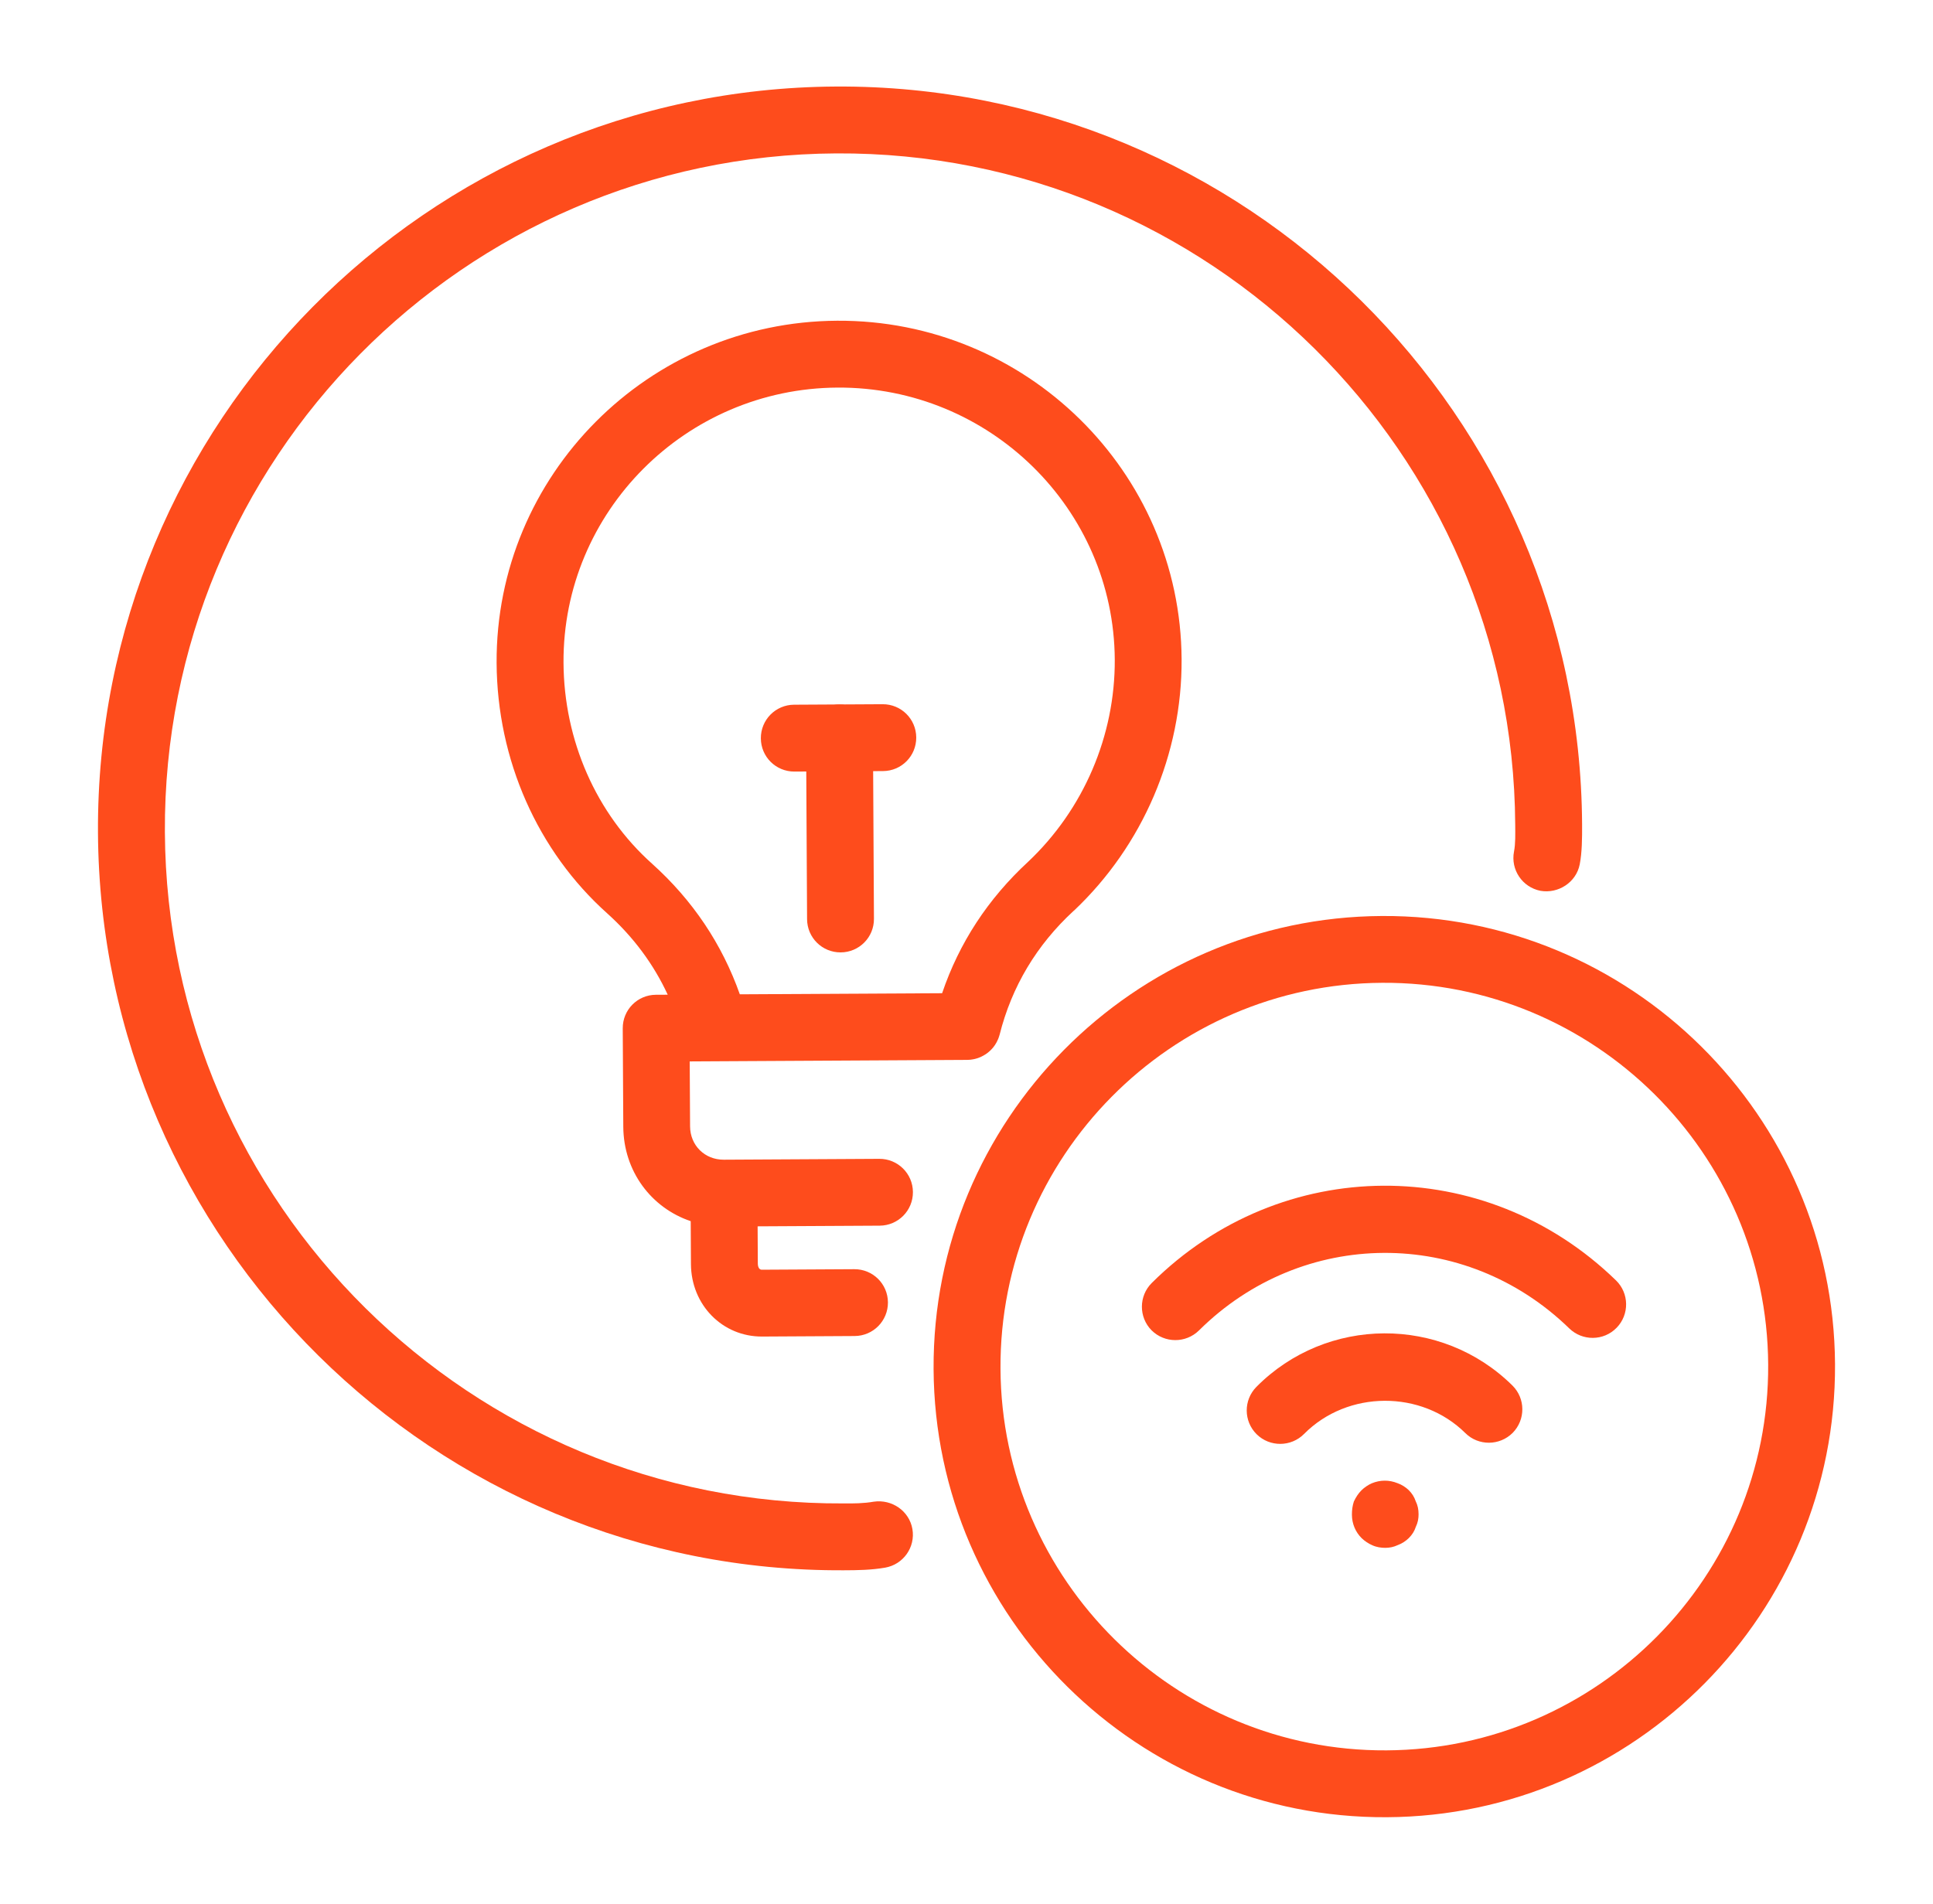 <?xml version="1.0" encoding="utf-8"?>
<!-- Generator: Adobe Illustrator 16.0.0, SVG Export Plug-In . SVG Version: 6.00 Build 0)  -->
<!DOCTYPE svg PUBLIC "-//W3C//DTD SVG 1.1//EN" "http://www.w3.org/Graphics/SVG/1.1/DTD/svg11.dtd">
<svg version="1.1" id="Calque_1" xmlns="http://www.w3.org/2000/svg" xmlns:xlink="http://www.w3.org/1999/xlink" x="0px" y="0px"
	 width="67px" height="66px" viewBox="0 0 67 66" enable-background="new 0 0 67 66" xml:space="preserve">
<g>
	<path fill="#FE4C1C" d="M29.018,11.119c-6.547,0.036-11.841,5.359-11.805,11.867c0.019,3.354,1.419,6.52,3.838,8.683
		c0.9,0.811,1.603,1.755,2.093,2.816l-0.408,0.002c-0.642,0.003-1.155,0.523-1.151,1.165l0.019,3.41
		c0.009,1.543,0.97,2.814,2.337,3.274l0.008,1.488c0.008,1.416,1.092,2.52,2.469,2.512l3.205-0.018
		c0.642-0.004,1.157-0.524,1.154-1.166c-0.004-0.642-0.525-1.155-1.167-1.151l-3.205,0.018c-0.133,0.001-0.138-0.186-0.138-0.207
		l-0.007-1.297l4.23-0.023c0.642-0.004,1.157-0.524,1.153-1.166c-0.004-0.641-0.525-1.155-1.167-1.151l-5.388,0.03
		c-0.661,0.003-1.165-0.495-1.169-1.155l-0.013-2.252l0.888-0.005l8.732-0.048c0.037,0,0.074-0.003,0.109-0.006
		c0.014-0.002,0.027-0.004,0.041-0.006c0.021-0.003,0.043-0.006,0.063-0.01c0.018-0.004,0.033-0.008,0.052-0.011
		c0.016-0.005,0.033-0.009,0.051-0.014s0.035-0.01,0.053-0.016c0.014-0.005,0.027-0.01,0.041-0.016
		c0.02-0.008,0.039-0.015,0.058-0.023c0.006-0.003,0.012-0.006,0.018-0.009c0.047-0.022,0.092-0.048,0.135-0.075
		c0.006-0.003,0.01-0.006,0.016-0.009c0.018-0.012,0.035-0.025,0.053-0.038c0.01-0.008,0.02-0.015,0.029-0.022
		c0.016-0.012,0.03-0.025,0.046-0.039c0.012-0.01,0.021-0.021,0.033-0.03c0.014-0.013,0.026-0.025,0.038-0.038
		c0.014-0.013,0.025-0.026,0.037-0.041c0.01-0.011,0.021-0.021,0.029-0.033c0.017-0.022,0.034-0.045,0.05-0.068
		c0.004-0.005,0.008-0.009,0.01-0.014c0.041-0.061,0.075-0.126,0.104-0.195c0-0.001,0-0.002,0.002-0.002
		c0.021-0.052,0.038-0.104,0.054-0.159c0.42-1.669,1.284-3.112,2.565-4.292c0.006-0.004,0.008-0.007,0.014-0.01
		c2.388-2.258,3.747-5.434,3.729-8.715C40.919,16.346,35.564,11.083,29.018,11.119z M35.635,29.877
		c-1.389,1.282-2.389,2.811-2.98,4.556l-7.012,0.038c-0.616-1.742-1.634-3.262-3.043-4.529c-1.934-1.73-3.054-4.27-3.068-6.968
		c-0.029-5.23,4.232-9.508,9.499-9.537c5.267-0.029,9.579,4.201,9.608,9.431C38.653,25.507,37.558,28.062,35.635,29.877z"/>
	<path fill="#FE4C1C" d="M51.611,50.017c-0.295,0.001-0.595-0.109-0.82-0.334c-1.518-1.503-4.082-1.494-5.592,0.031
		c-0.45,0.453-1.188,0.458-1.642,0.009c-0.455-0.451-0.459-1.184-0.01-1.641c2.435-2.458,6.417-2.477,8.875-0.049
		c0.455,0.451,0.459,1.184,0.01,1.641C52.206,49.9,51.909,50.015,51.611,50.017z"/>
	<path fill="#FE4C1C" d="M48.019,53.661c-0.145,0.001-0.313-0.023-0.46-0.093c-0.12-0.05-0.263-0.146-0.361-0.241
		c-0.217-0.215-0.338-0.504-0.339-0.815c-0.001-0.169,0.021-0.314,0.067-0.457c0.071-0.146,0.143-0.267,0.262-0.387
		c0.098-0.098,0.24-0.194,0.358-0.244c0.29-0.121,0.603-0.123,0.893-0.005c0.146,0.049,0.288,0.144,0.387,0.239
		c0.12,0.12,0.193,0.239,0.243,0.385c0.071,0.143,0.1,0.286,0.1,0.455c0.001,0.146-0.025,0.289-0.095,0.434
		c-0.048,0.146-0.12,0.266-0.239,0.386c-0.097,0.098-0.239,0.195-0.383,0.246C48.306,53.634,48.161,53.66,48.019,53.661z"/>
	<path fill="#FE4C1C" d="M55.21,46.382c-0.294,0.002-0.588-0.107-0.816-0.327c-3.619-3.522-9.256-3.486-12.837,0.07
		c-0.456,0.447-1.188,0.446-1.642-0.005c-0.449-0.453-0.447-1.189,0.005-1.64c4.482-4.46,11.553-4.505,16.093-0.09
		c0.458,0.446,0.468,1.182,0.022,1.64C55.808,46.264,55.511,46.38,55.21,46.382z"/>
	<path fill="#FE4C1C" d="M48.07,63c-8.614,0.048-15.663-6.922-15.711-15.534c-0.048-8.615,6.923-15.663,15.538-15.71
		c8.614-0.048,15.659,6.922,15.707,15.537C63.652,55.905,56.685,62.952,48.07,63z M47.91,34.072
		c-7.337,0.041-13.273,6.045-13.232,13.38c0.04,7.335,6.043,13.271,13.38,13.23c7.335-0.042,13.27-6.042,13.229-13.377
		C61.246,39.969,55.245,34.032,47.91,34.072z"/>
	<path fill="#FE4C1C" d="M29.257,54.439C15.074,54.519,3.475,43.044,3.396,28.861S14.79,3.079,28.973,3
		c14.183-0.079,25.786,11.393,25.864,25.576c0.003,0.489-0.002,0.98-0.082,1.39c-0.123,0.628-0.747,1.024-1.36,0.917
		c-0.63-0.124-1.039-0.732-0.918-1.36c0.054-0.273,0.044-0.605,0.042-0.934C52.447,15.686,41.891,5.247,28.985,5.318
		C16.082,5.389,5.644,15.945,5.715,28.849c0.071,12.904,10.626,23.344,23.529,23.272c0.337,0.003,0.691,0.001,1.039-0.06
		c0.629-0.092,1.232,0.318,1.342,0.948c0.109,0.631-0.316,1.23-0.947,1.339C30.204,54.43,29.73,54.438,29.257,54.439z"/>
	<path fill="#FE4C1C" d="M30.606,26.732l-3.07,0.017c-0.642,0.003-1.161-0.511-1.164-1.152c-0.004-0.642,0.51-1.162,1.151-1.166
		l3.07-0.017c0.642-0.003,1.161,0.511,1.165,1.152C31.762,26.208,31.248,26.729,30.606,26.732z"/>
	<path fill="#FE4C1C" d="M29.139,33.018c-0.642,0.003-1.161-0.511-1.165-1.152l-0.034-6.278c-0.004-0.642,0.51-1.161,1.151-1.165
		c0.642-0.003,1.163,0.511,1.167,1.152l0.034,6.278C30.296,32.495,29.78,33.015,29.139,33.018z"/>
</g>
</svg>
